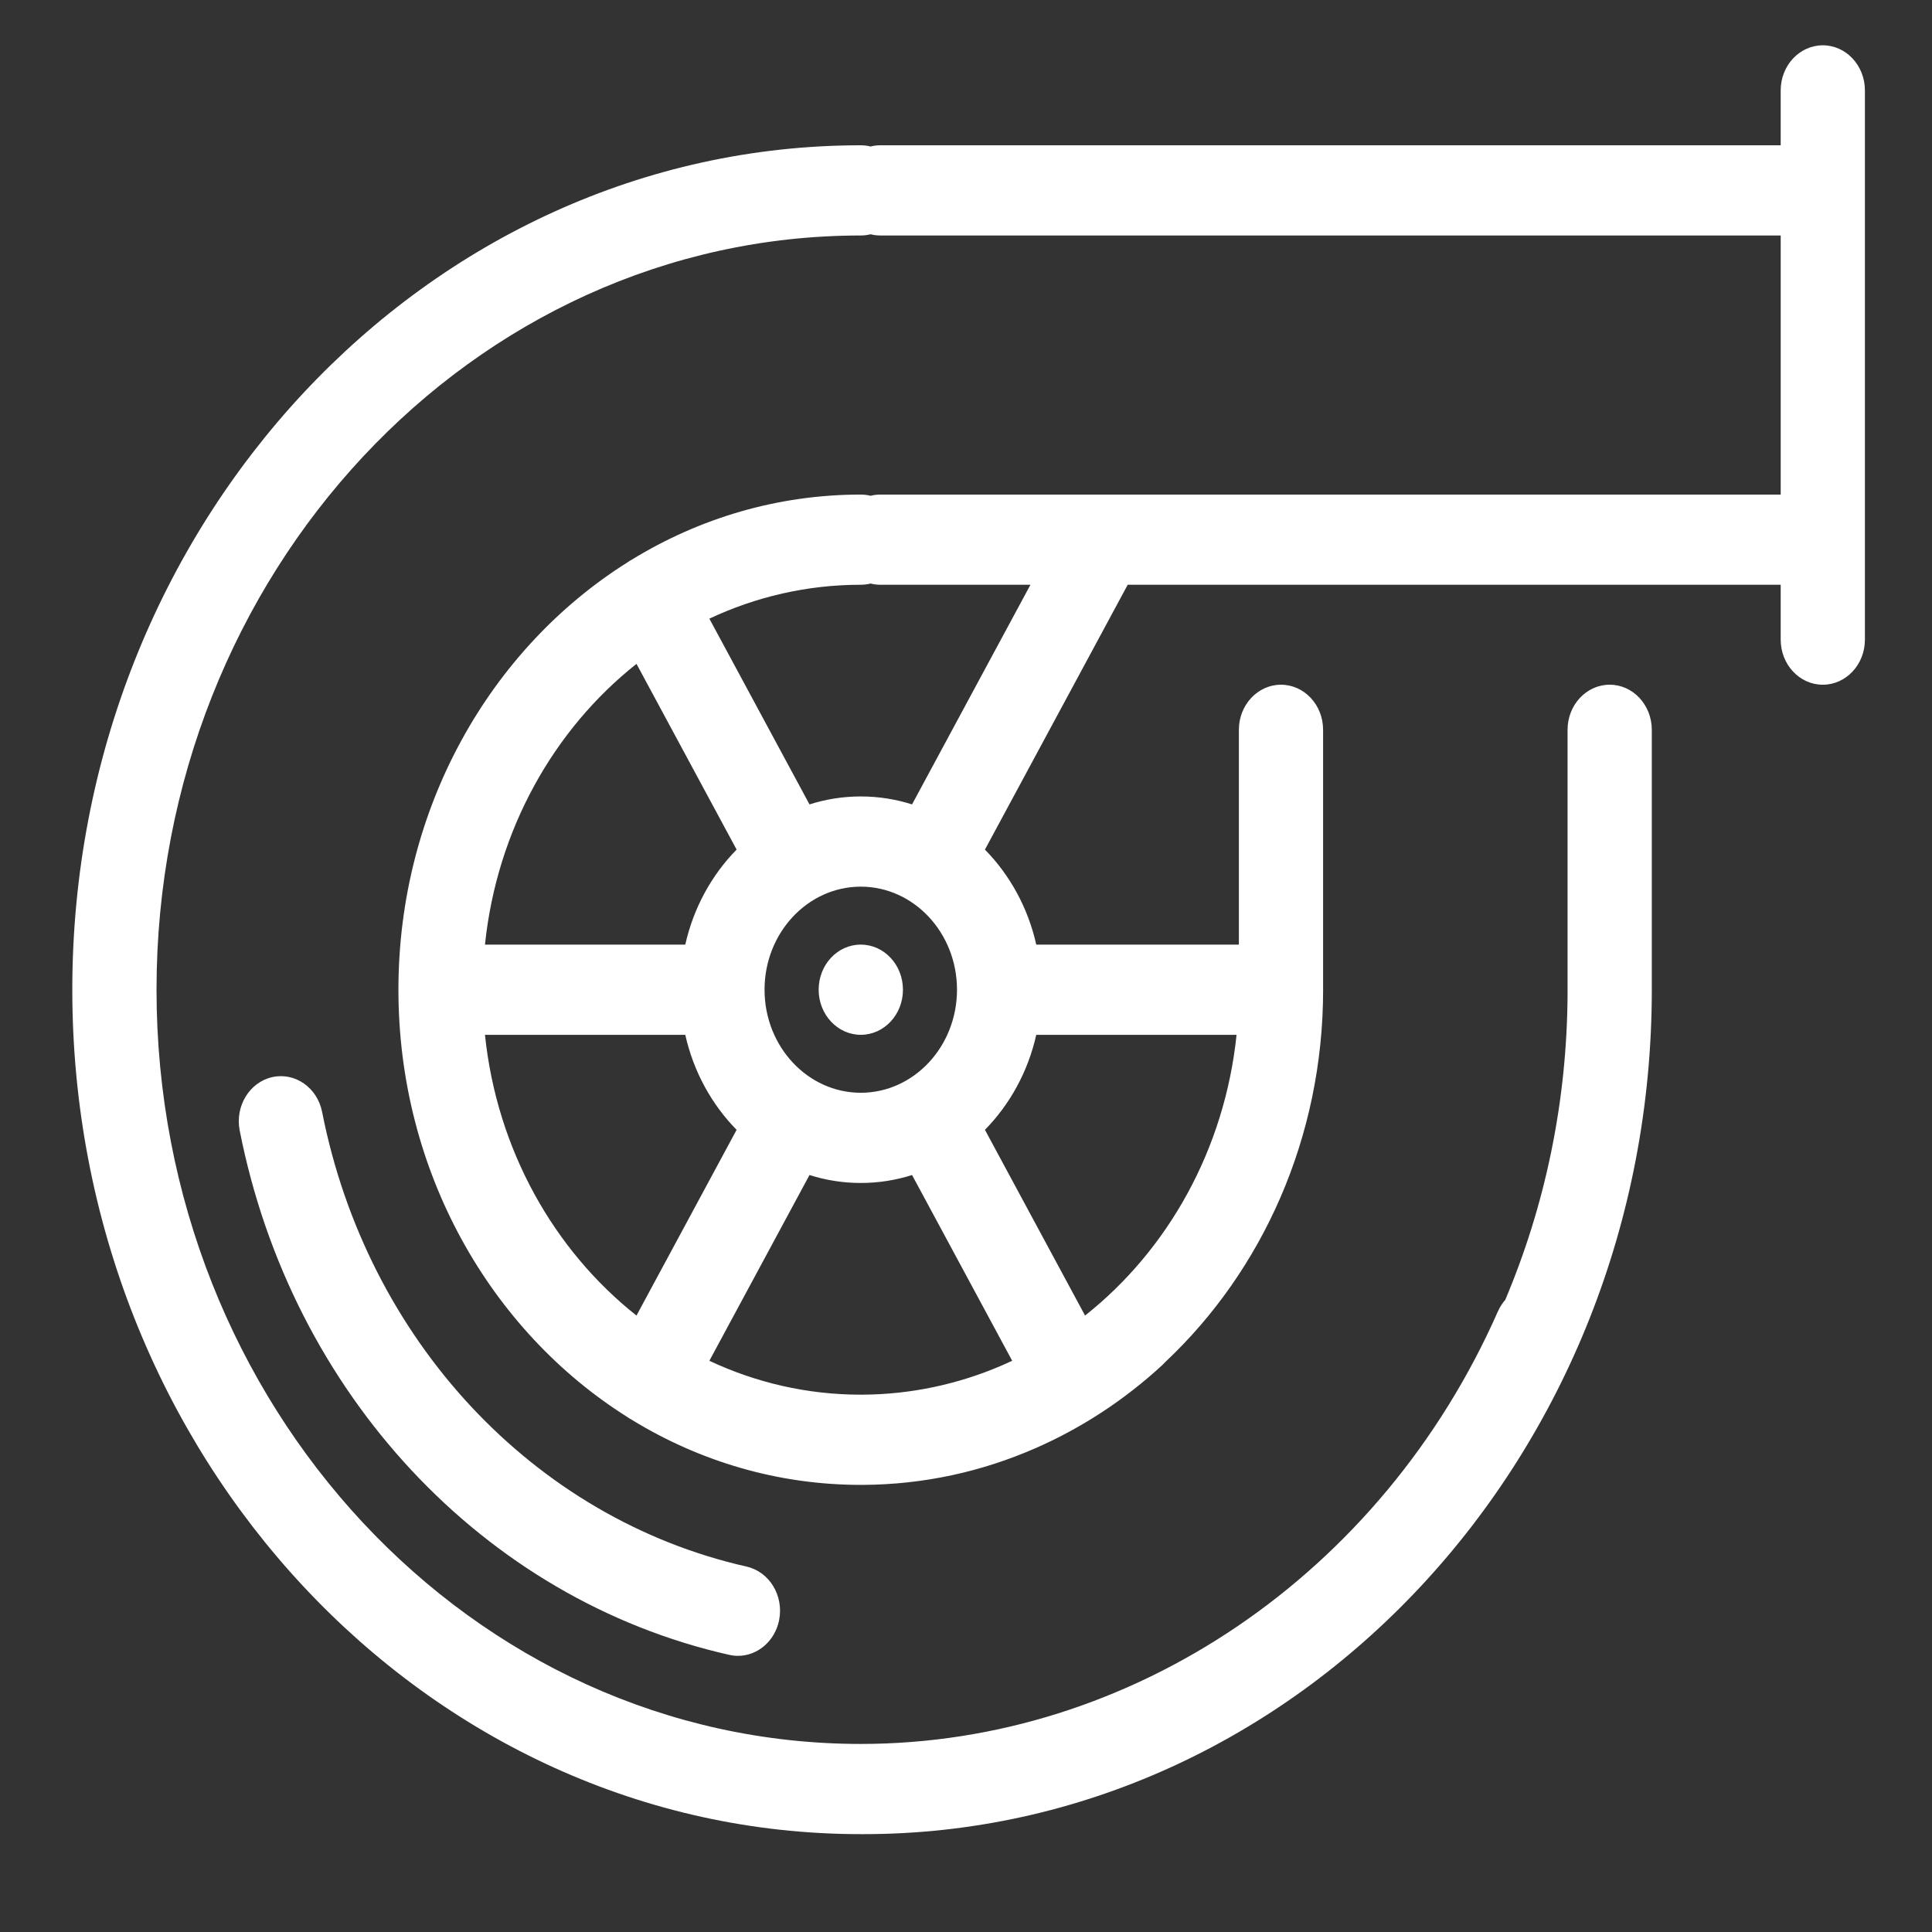 <?xml version="1.0" encoding="UTF-8" standalone="no"?>
<svg
   width="64"
   height="64"
   viewBox="0 0 64 64"
   fill="none"
   version="1.1"
   id="svg6134"
   sodipodi:docname="icon-turbo.svg"
   inkscape:version="1.2.2 (732a01da63, 2022-12-09)"
   xmlns:inkscape="http://www.inkscape.org/namespaces/inkscape"
   xmlns:sodipodi="http://sodipodi.sourceforge.net/DTD/sodipodi-0.dtd"
   xmlns="http://www.w3.org/2000/svg"
   xmlns:svg="http://www.w3.org/2000/svg">
  <rect x="0" y="0" width="64" height="64" fill="#333333" stroke="none"/>
  <sodipodi:namedview
     id="namedview6136"
     pagecolor="#ffffff"
     bordercolor="#000000"
     borderopacity="0.25"
     inkscape:showpageshadow="2"
     inkscape:pageopacity="0.0"
     inkscape:pagecheckerboard="0"
     inkscape:deskcolor="#d1d1d1"
     showgrid="false"
     inkscape:zoom="5.8004853"
     inkscape:cx="39.651855"
     inkscape:cy="42.582644"
     inkscape:window-width="1366"
     inkscape:window-height="705"
     inkscape:window-x="-8"
     inkscape:window-y="-8"
     inkscape:window-maximized="1"
     inkscape:current-layer="svg6134" />
  <defs
     id="defs6132">
    <clipPath
       id="clip0_1179_367">
      <rect
         width="64"
         height="64"
         fill="white"
         id="rect6126" />
    </clipPath>
    <clipPath
       id="clip1_1179_367">
      <rect
         width="64"
         height="64"
         fill="white"
         id="rect6129" />
    </clipPath>
  </defs>
  <g
     style="fill:#ffffff"
     id="g852"
     transform="matrix(0.155,0,0,0.166,2.395,-0.669)">
    <path
       d="m 144.114,316.654 c 4.864,1.025 7.976,5.8 6.95,10.663 -0.894,4.237 -4.633,7.146 -8.798,7.146 -0.615,0 -1.239,-0.063 -1.865,-0.195 -52.492,-11.066 -93.56,-52.135 -104.624,-104.627 -1.025,-4.864 2.087,-9.638 6.951,-10.663 4.86,-1.024 9.637,2.087 10.663,6.95 9.593,45.518 45.205,81.13 90.723,90.726 z m 33.411,-115.121 c 0,-4.971 -4.029,-9 -9,-9 h -0.031 c -4.971,0 -8.984,4.029 -8.984,9 0,4.971 4.044,9 9.015,9 4.971,0 9,-4.03 9,-9 z M 383.114,22.071 v 109.6 c 0,4.971 -4.029,9 -9,9 -4.971,0 -9,-4.029 -9,-9 V 120.722 H 225.56 l -30.513,52.852 c 5.318,5.05 9.203,11.599 10.969,18.96 h 43.302 v -42.865 c 0,-4.971 4.029,-9 9,-9 4.971,0 9,4.029 9,9 v 51.598 c 0.002,0.089 0.004,0.178 0.004,0.268 0,29.557 -13.044,56.124 -33.679,74.247 -0.21,0.222 -0.434,0.436 -0.67,0.64 -8.145,7.018 -17.32,12.601 -27.13,16.603 -11.401,4.669 -23.861,7.267 -36.911,7.321 -0.02,0.003 -0.038,0 -0.056,0 -0.024,0 -0.044,0 -0.067,10e-4 -0.025,0.001 -0.048,0.001 -0.071,0 -0.025,-10e-4 -0.051,-10e-4 -0.074,0 -0.025,0 -0.052,0 -0.076,0 -0.028,0 -0.079,-0.007 -0.078,0 0,0 0,0 0,0 -17.77,0 -34.465,-4.718 -48.89,-12.964 -0.172,-0.086 -0.344,-0.178 -0.513,-0.275 -0.179,-0.103 -0.353,-0.212 -0.522,-0.325 C 89.358,269.6 69.698,237.82 69.698,201.536 c 0,-36.284 19.661,-68.064 48.888,-85.247 0.169,-0.113 0.343,-0.223 0.522,-0.325 0.169,-0.098 0.34,-0.189 0.513,-0.275 14.427,-8.248 31.117,-12.964 48.893,-12.964 0.719,0 1.419,0.084 2.089,0.244 0.671,-0.16 1.37,-0.244 2.089,-0.244 h 47.517 c 0.109,-0.003 0.22,-0.003 0.329,0 H 365.116 V 51.022 H 172.69 c -0.717,0 -1.415,-0.084 -2.083,-0.242 -0.668,0.158 -1.366,0.242 -2.083,0.242 C 85.519,51.022 18,118.541 18,201.533 c 0,82.992 67.519,150.511 150.512,150.511 57.937,0 111.379,-33.87 136.151,-86.288 0.416,-0.878 0.954,-1.658 1.586,-2.329 8.479,-18.72 13.235,-39.469 13.32,-61.301 -0.002,-0.075 -0.003,-0.149 -0.003,-0.225 v -52.233 c 0,-4.971 4.029,-9 9,-9 4.971,0 9,4.029 9,9 v 51.598 c 0.002,0.089 0.004,0.178 0.004,0.268 0,92.917 -75.594,168.511 -168.512,168.511 -0.182,0 -0.363,0 -0.546,0 C 75.594,370.043 0,294.45 0,201.533 0,108.616 75.594,33.022 168.512,33.022 c 0.719,0 1.419,0.084 2.089,0.244 0.671,-0.16 1.37,-0.244 2.089,-0.244 H 365.114 V 22.071 c 0,-4.971 4.029,-9 9,-9 4.971,0 9,4.029 9,9 z M 88.195,192.533 h 42.81 c 1.767,-7.362 5.651,-13.91 10.971,-18.961 l -21.397,-37.063 c -17.657,13.05 -29.834,33.105 -32.384,56.024 z m 32.382,74.024 21.398,-37.063 c -5.319,-5.051 -9.204,-11.599 -10.971,-18.961 h -42.81 c 2.551,22.922 14.726,42.975 32.383,56.024 z m 80.294,9.024 -21.4,-37.068 c -3.475,1.032 -7.153,1.586 -10.958,1.586 -3.806,0 -7.483,-0.554 -10.959,-1.586 l -21.401,37.069 c 9.913,4.348 20.86,6.763 32.36,6.763 0.02,0 0.041,0 0.063,0 h 0.002 c 0.026,0 0.047,0 0.071,0 0.021,0 0.048,0 0.066,0 0.023,0 0.044,-0.001 0.068,0 0.019,-0.002 0.043,-0.001 0.063,-0.001 0.008,0 0.01,0 0.019,0 10.25,-0.045 20.315,-2.037 29.685,-5.788 0.781,-0.314 1.552,-0.639 2.321,-0.975 z m -32.359,-53.483 c 11.339,0 20.564,-9.226 20.564,-20.565 0,-11.339 -9.225,-20.565 -20.564,-20.565 -11.341,0 -20.567,9.226 -20.567,20.565 0,11.339 9.226,20.565 20.567,20.565 z m 26.535,7.395 21.398,37.063 c 17.654,-13.049 29.83,-33.104 32.379,-56.022 h -42.808 c -1.766,7.36 -5.651,13.909 -10.969,18.959 z m 9.728,-108.772 H 172.69 c -0.717,0 -1.415,-0.084 -2.083,-0.242 -0.668,0.158 -1.366,0.242 -2.083,0.242 -11.505,0 -22.456,2.415 -32.372,6.765 l 21.4,37.067 c 3.476,-1.032 7.153,-1.586 10.959,-1.586 3.805,0 7.483,0.554 10.958,1.586 z"
       id="path844"
       style="fill:#ffffff" />
  </g>
</svg>
